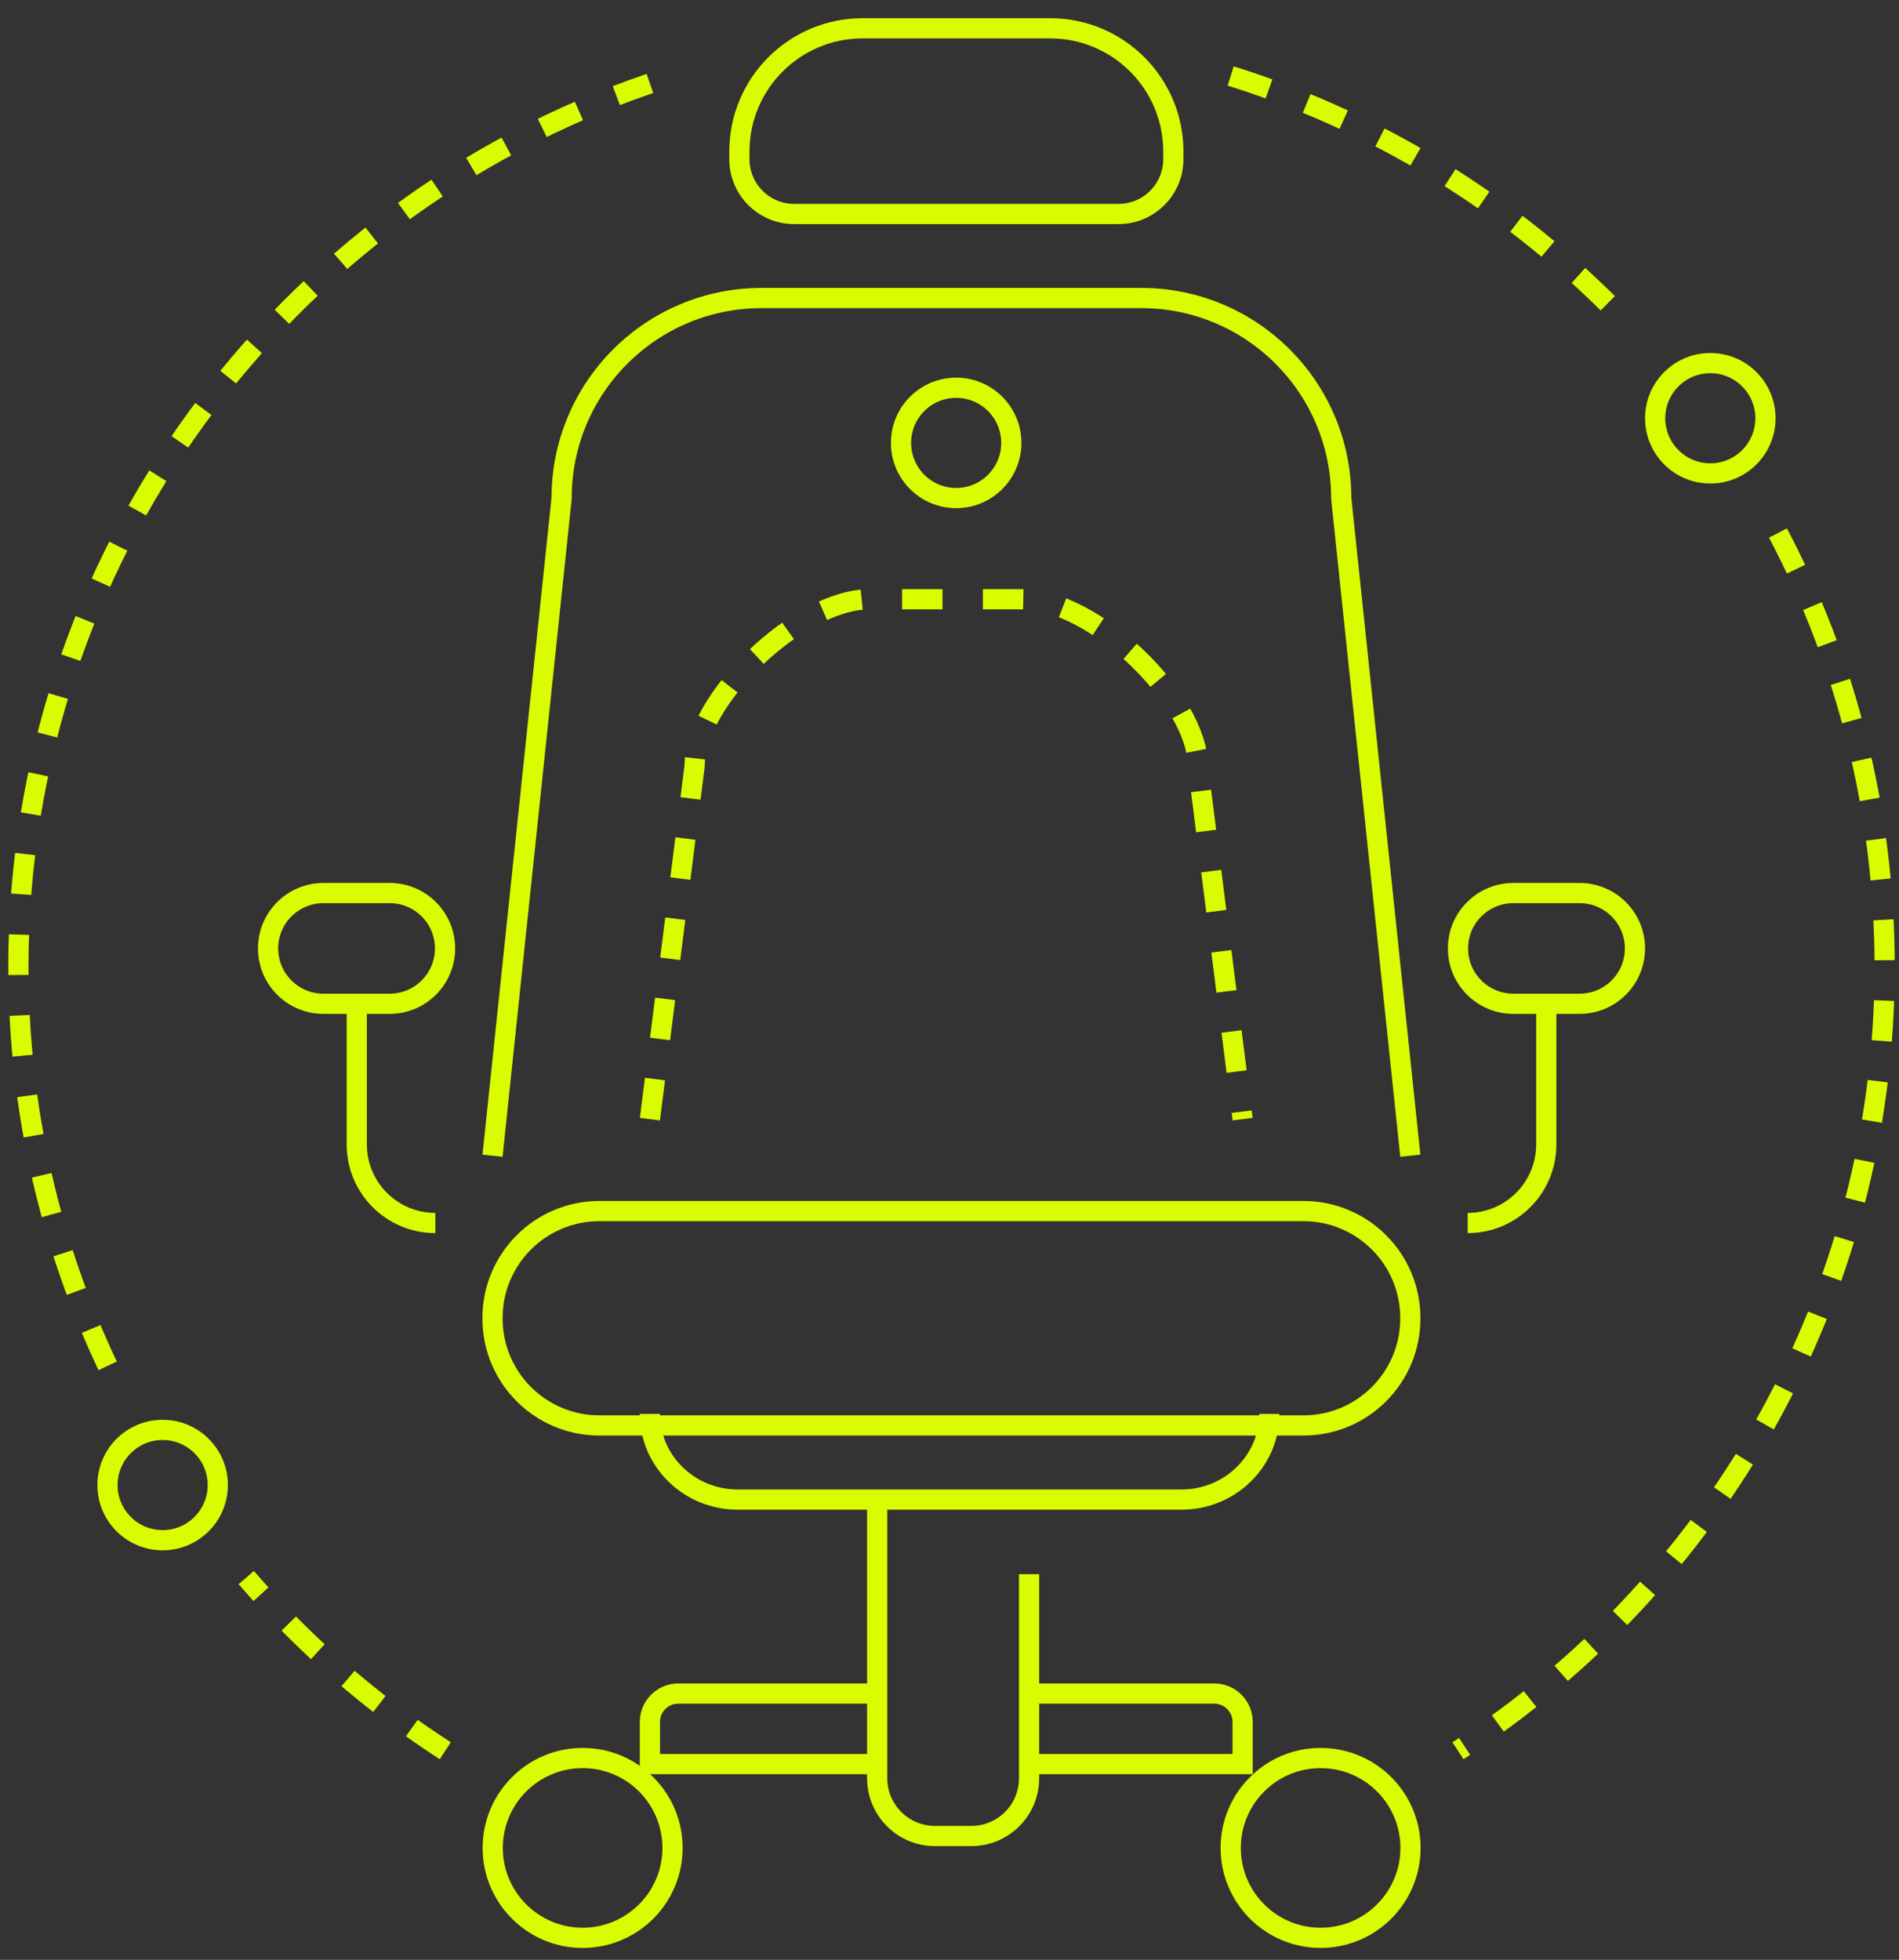 <svg width="94" height="97" viewBox="0 0 94 97" fill="none" xmlns="http://www.w3.org/2000/svg">
<rect x="0" y="0" width="94" height="97" fill="#333333" stroke="none"/>
<path d="M64.52 59.941H29.67C26.748 59.941 24.38 62.31 24.38 65.231V65.261C24.38 68.183 26.748 70.551 29.67 70.551H64.52C67.441 70.551 69.81 68.183 69.81 65.261V65.231C69.81 62.31 67.441 59.941 64.52 59.941Z" stroke="#DAFC01" stroke-miterlimit="10"/>
<path d="M50.94 77.911V88.011C50.94 89.591 49.66 90.871 48.08 90.871H46.28C44.7 90.871 43.42 89.591 43.42 88.011V74.221" stroke="#DAFC01" stroke-miterlimit="10"/>
<path d="M43.42 87.311H32.17V85.221C32.17 84.451 32.8 83.821 33.57 83.821H43.42" stroke="#DAFC01" stroke-miterlimit="10"/>
<path d="M50.94 83.821H60.11C60.88 83.821 61.51 84.451 61.51 85.221V87.311H50.94" stroke="#DAFC01" stroke-miterlimit="10"/>
<path d="M42.69 1.401H51.98C55.35 1.401 58.08 4.131 58.08 7.501V7.881C58.08 9.381 56.86 10.591 55.37 10.591H39.31C37.81 10.591 36.6 9.371 36.6 7.881V7.501C36.6 4.131 39.33 1.401 42.7 1.401H42.69Z" stroke="#DAFC01" stroke-miterlimit="10"/>
<path d="M62.83 69.981C62.83 72.321 60.88 74.221 58.48 74.221H36.52C34.12 74.221 32.17 72.321 32.17 69.981" stroke="#DAFC01" stroke-miterlimit="10"/>
<path d="M24.38 57.201L27.8 24.651C27.8 19.181 32.23 14.751 37.7 14.751H56.49C61.96 14.751 66.39 19.181 66.39 24.651L69.81 57.201" stroke="#DAFC01" stroke-miterlimit="10"/>
<path d="M32.17 55.391L34.38 37.941C34.38 34.631 39.52 29.661 43.05 29.661H50.63C54.16 29.661 59.3 34.631 59.3 37.941L61.51 55.391" stroke="#DAFC01" stroke-miterlimit="10" stroke-dasharray="2 2"/>
<path d="M28.84 95.911C31.297 95.911 33.29 93.919 33.29 91.461C33.29 89.004 31.297 87.011 28.84 87.011C26.382 87.011 24.39 89.004 24.39 91.461C24.39 93.919 26.382 95.911 28.84 95.911Z" stroke="#DAFC01" stroke-miterlimit="10"/>
<path d="M65.37 95.911C67.827 95.911 69.82 93.919 69.82 91.461C69.82 89.004 67.827 87.011 65.37 87.011C62.912 87.011 60.92 89.004 60.92 91.461C60.92 93.919 62.912 95.911 65.37 95.911Z" stroke="#DAFC01" stroke-miterlimit="10"/>
<path d="M19.29 44.201H16.01C14.496 44.201 13.27 45.428 13.27 46.941C13.27 48.454 14.496 49.681 16.01 49.681H19.29C20.803 49.681 22.03 48.454 22.03 46.941C22.03 45.428 20.803 44.201 19.29 44.201Z" stroke="#DAFC01" stroke-miterlimit="10"/>
<path d="M21.55 60.531C19.4 60.531 17.66 58.791 17.66 56.641V49.691" stroke="#DAFC01" stroke-miterlimit="10"/>
<path d="M74.91 49.681H78.19C79.703 49.681 80.93 48.454 80.93 46.941C80.93 45.428 79.703 44.201 78.19 44.201H74.91C73.396 44.201 72.17 45.428 72.17 46.941C72.17 48.454 73.396 49.681 74.91 49.681Z" stroke="#DAFC01" stroke-miterlimit="10"/>
<path d="M72.65 60.531C74.8 60.531 76.54 58.791 76.54 56.641V49.691" stroke="#DAFC01" stroke-miterlimit="10"/>
<path d="M88.01 26.381C91.38 32.791 93.29 40.101 93.29 47.851C93.29 64.121 84.88 78.431 72.17 86.651" stroke="#DAFC01" stroke-miterlimit="10" stroke-dasharray="2 2"/>
<path d="M60.92 3.761C68.63 6.171 75.48 10.561 80.86 16.321" stroke="#DAFC01" stroke-miterlimit="10" stroke-dasharray="2 2"/>
<path d="M5.33 67.601C2.49 61.611 0.91 54.921 0.91 47.851C0.91 27.561 13.99 10.331 32.17 4.131" stroke="#DAFC01" stroke-miterlimit="10" stroke-dasharray="2 2"/>
<path d="M22.04 86.651C18.36 84.271 15.04 81.381 12.19 78.081" stroke="#DAFC01" stroke-miterlimit="10" stroke-dasharray="2 2"/>
<path d="M84.66 23.431C86.167 23.431 87.39 22.209 87.39 20.701C87.39 19.194 86.167 17.971 84.66 17.971C83.152 17.971 81.93 19.194 81.93 20.701C81.93 22.209 83.152 23.431 84.66 23.431Z" stroke="#DAFC01" stroke-miterlimit="10"/>
<path d="M47.33 24.651C48.837 24.651 50.06 23.429 50.06 21.921C50.06 20.413 48.837 19.191 47.33 19.191C45.822 19.191 44.6 20.413 44.6 21.921C44.6 23.429 45.822 24.651 47.33 24.651Z" stroke="#DAFC01" stroke-miterlimit="10"/>
<path d="M8.05 76.231C9.557 76.231 10.78 75.009 10.78 73.501C10.78 71.993 9.557 70.771 8.05 70.771C6.542 70.771 5.32 71.993 5.32 73.501C5.32 75.009 6.542 76.231 8.05 76.231Z" stroke="#DAFC01" stroke-miterlimit="10"/>
</svg>
